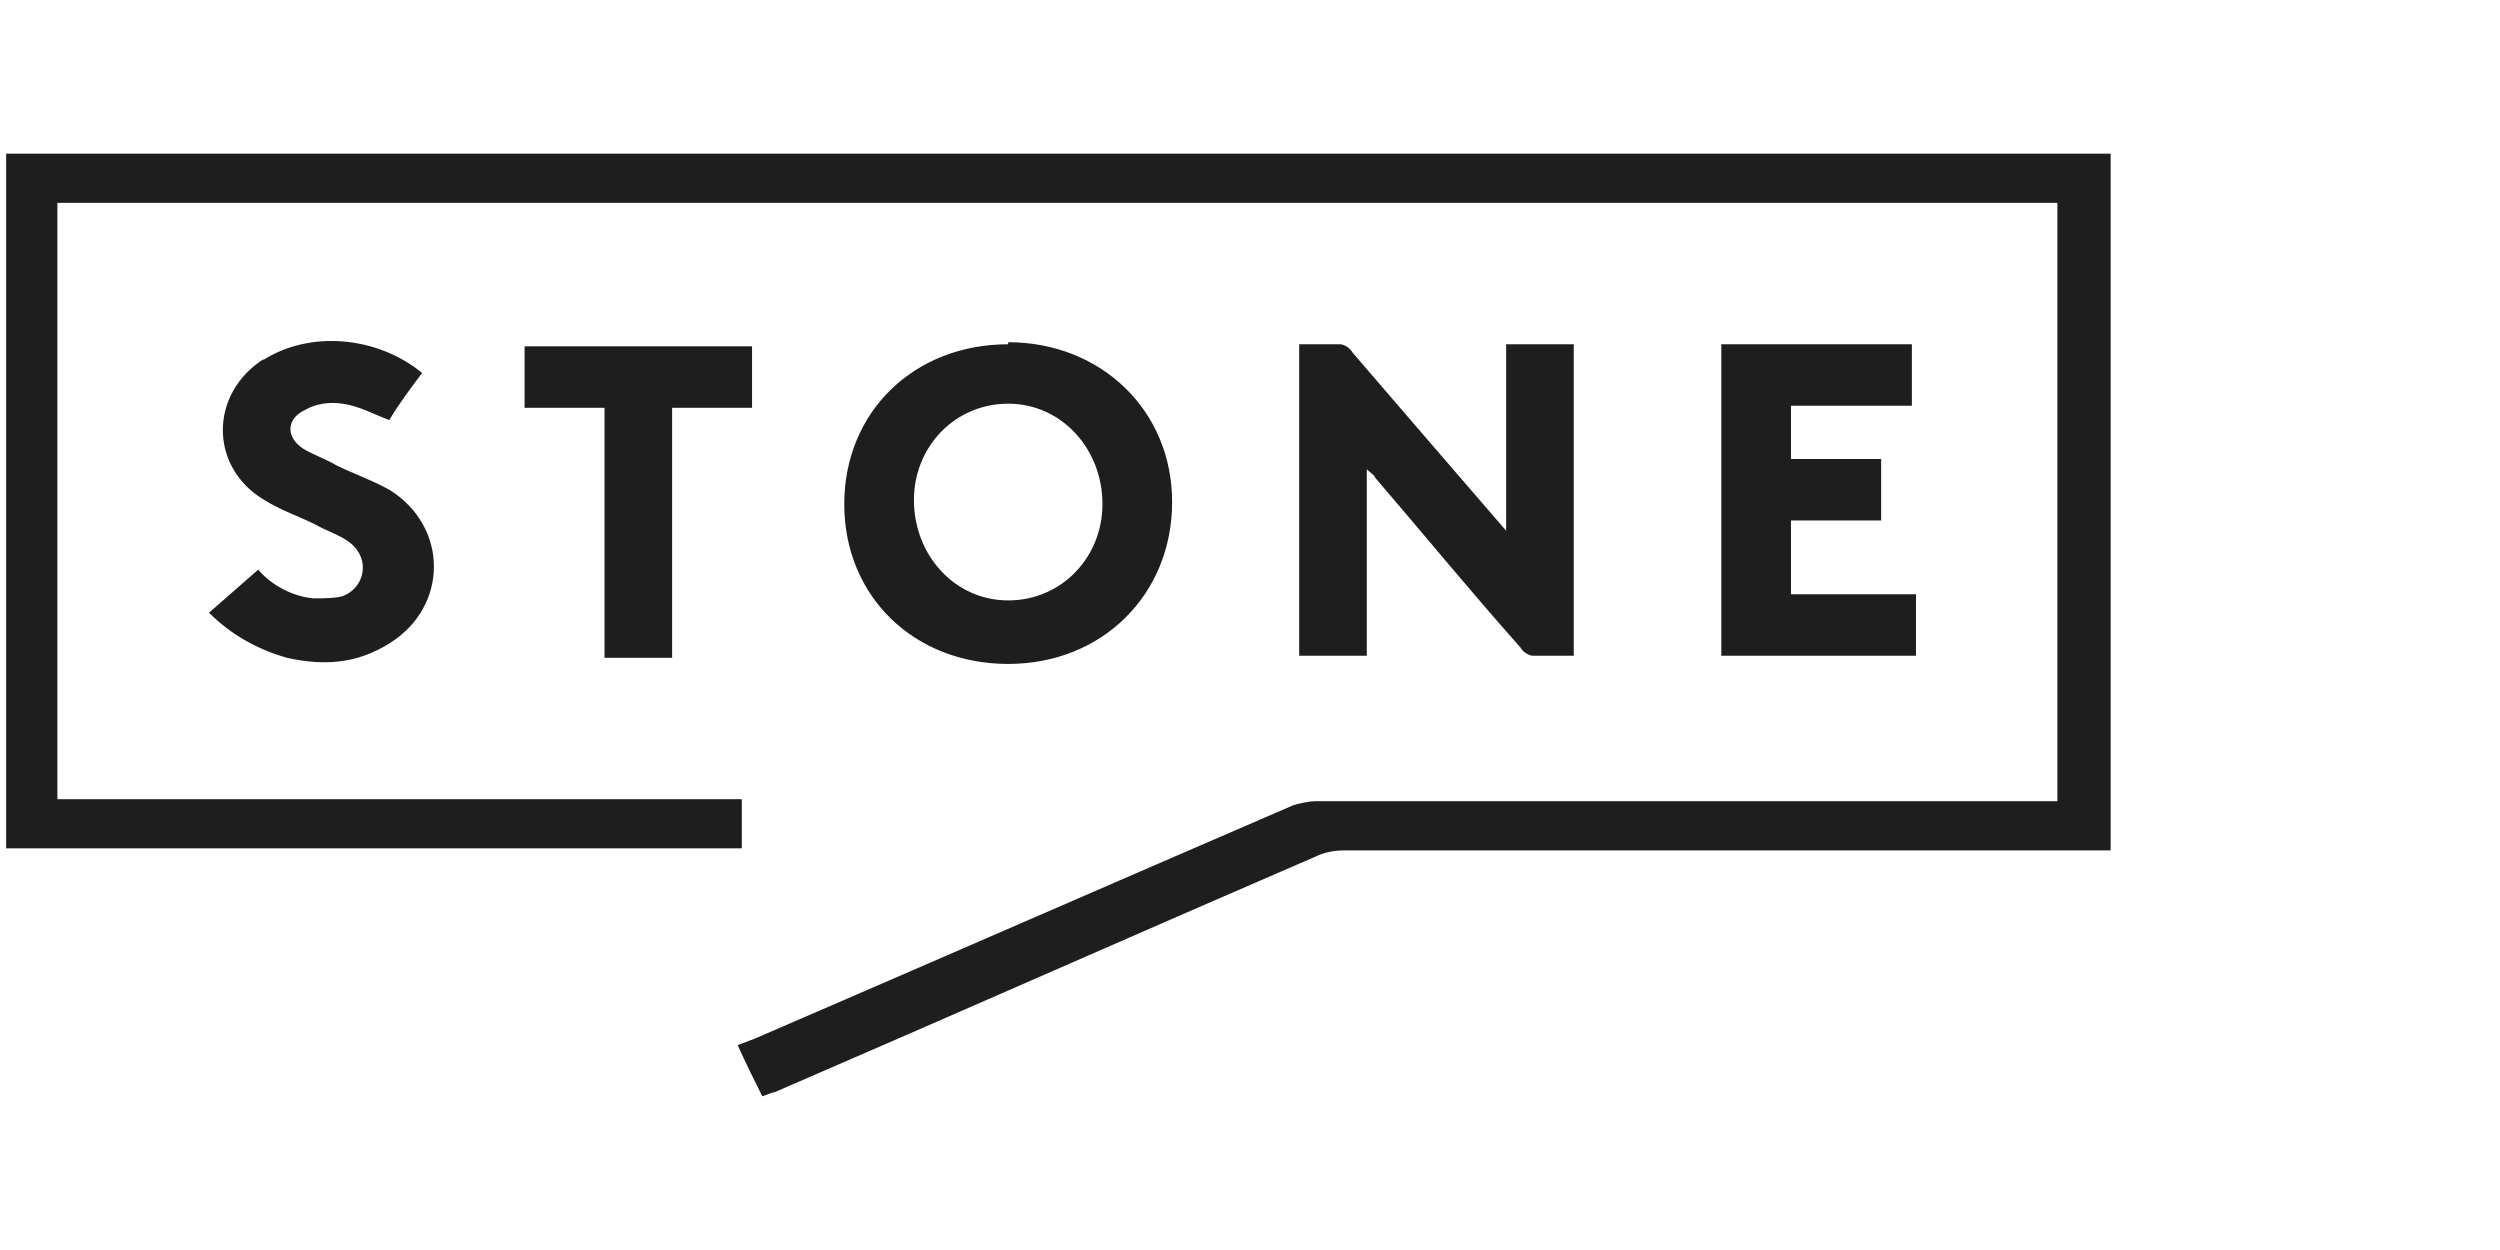 <svg viewBox="0 0 122 61" version="1.1" xmlns="http://www.w3.org/2000/svg">
  <defs>
    <style>
      .cls-1 {
        fill: #1e1e1e;
      }
    </style>
  </defs>
  
  <g>
    <g id="Layer_1">
      <path d="M103,41.5h-37.4c-.5,0-1,.1-1.4.3-8.8,3.8-17.6,7.7-26.4,11.5-.1,0-.3.1-.6.2-.4-.8-.8-1.6-1.2-2.5.3-.1.5-.2.8-.3,8.8-3.8,17.5-7.6,26.3-11.4.3-.1.8-.2,1.1-.2,11.8,0,23.5,0,35.3,0h.9V9.9H2.8v29.1h33.4v2.4H.3V7.5h102.7v34ZM12.8,17.6c2.3-1.5,5.6-1.2,7.8.6-.6.8-1.2,1.6-1.6,2.3-.8-.3-1.5-.7-2.3-.8-.6-.1-1.3,0-1.8.3-.9.4-1,1.3-.1,1.9.5.3,1.1.5,1.6.8.8.4,1.7.7,2.6,1.2,2.9,1.8,2.9,5.7,0,7.5-1.6,1-3.2,1.1-5,.7-1.4-.4-2.7-1.1-3.8-2.2.8-.7,1.6-1.4,2.4-2.1.6.7,1.6,1.3,2.7,1.4.5,0,1,0,1.4-.1,1.1-.4,1.4-1.8.4-2.6-.5-.4-1.2-.6-1.7-.9-.8-.4-1.7-.7-2.5-1.2-2.7-1.6-2.7-5.2,0-6.9ZM49.2,16.7c4.5,0,8,3.3,8,7.8s-3.4,7.9-8,7.9-8-3.3-8-7.8,3.4-7.8,8-7.8h0ZM36.7,19.9h-3.9v12.2h-3.3v-12.2h-3.9v-3h11.1v3h0ZM63.3,16.8c.7,0,1.4,0,2.1,0,.2,0,.5.2.6.4,2.5,2.9,4.9,5.7,7.5,8.7v-9.1h3.3v15.2c-.7,0-1.4,0-2,0-.2,0-.5-.2-.6-.4-2.4-2.7-4.7-5.5-7.1-8.3,0-.1-.2-.2-.4-.4v9.1h-3.3v-15.2h0ZM93.3,19.8h-5.9v2.6h4.4v3h-4.4v3.6h6.1v3h-9.5v-15.2h9.3v3ZM49.2,19.7c-2.6,0-4.6,2.1-4.6,4.7,0,2.7,2,4.9,4.6,4.9s4.6-2.1,4.6-4.7c0-2.7-2-4.9-4.6-4.9Z" class="cls-1"></path>
    </g>
  </g>
</svg>